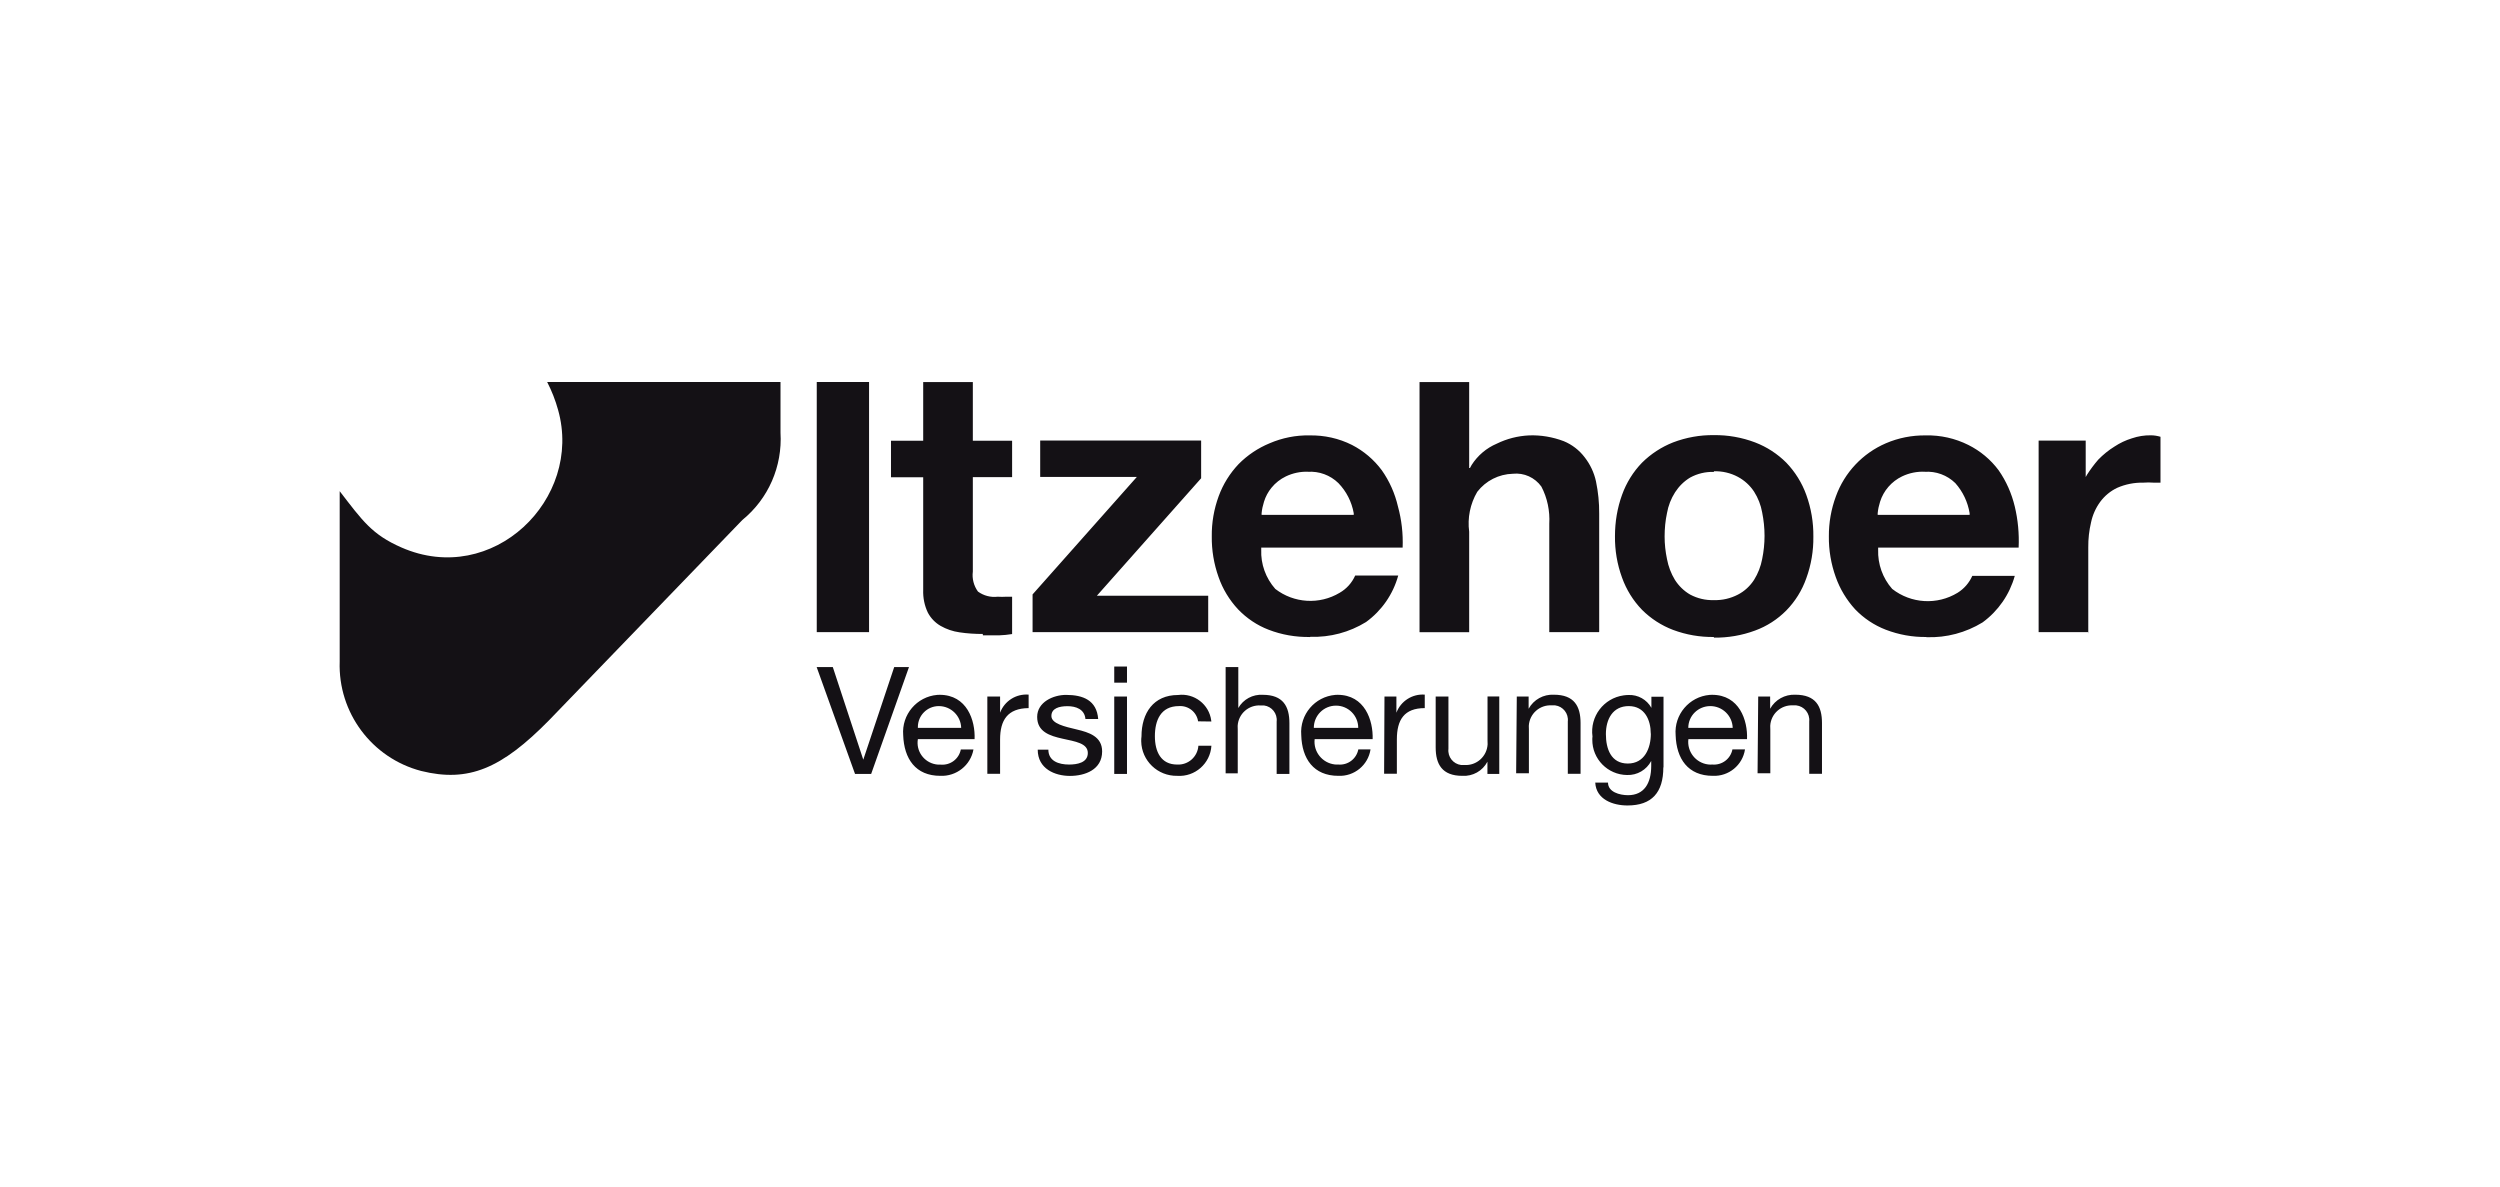 <?xml version="1.0" encoding="UTF-8"?> <svg xmlns="http://www.w3.org/2000/svg" id="Ebene_1" data-name="Ebene 1" viewBox="0 0 272.45 129.41"><path d="M59.63,41.63h25.43v5.53c.22,3.66-1.32,7.2-4.16,9.51l-21.06,21.82c-5.18,5.27-8.78,6.81-13.94,5.53-5.38-1.41-9.07-6.36-8.88-11.92v-18.57c2.49,3.23,3.51,4.72,6.72,6.13,9.95,4.37,19.82-5.27,17.08-14.99-.29-1.05-.69-2.07-1.19-3.04" fill="#141115" stroke-width="0"></path><path d="M94.71,68.89h-5.7v-27.26h5.7v27.26ZM107.11,69.09c-.85,0-1.7-.05-2.55-.18-.72-.1-1.42-.34-2.05-.7-.59-.34-1.07-.84-1.39-1.44-.37-.77-.54-1.62-.51-2.47v-12.29h-3.51v-3.98h3.51v-6.39h5.41v6.39h4.28v3.97h-4.28v10.29c-.1.77.1,1.55.56,2.18.62.45,1.38.65,2.14.56.32.02.64.02.97,0h.61v4.07c-.47.08-.95.12-1.42.14h-1.76l-.02-.14ZM131.66,68.89h-19.13v-4.11l11.36-12.8h-10.53v-3.97h17.54v4.11l-11.36,12.8h12.13s0,3.97,0,3.97ZM142.72,69.42c-1.52.02-3.04-.24-4.46-.79-1.26-.48-2.4-1.25-3.34-2.23-.94-1.01-1.67-2.21-2.12-3.51-.51-1.43-.76-2.93-.74-4.44-.02-1.49.24-2.97.75-4.37.48-1.31,1.22-2.5,2.18-3.51.96-.97,2.11-1.74,3.37-2.26,1.37-.59,2.86-.89,4.35-.86,1.61-.03,3.2.32,4.63,1.04,1.28.66,2.39,1.6,3.25,2.76.84,1.19,1.43,2.53,1.76,3.95.4,1.46.57,2.97.51,4.48h-15.41v.23c-.06,1.57.49,3.09,1.53,4.27,2.03,1.57,4.82,1.74,7.02.42.75-.43,1.34-1.09,1.69-1.88h4.69c-.56,2.04-1.8,3.83-3.51,5.07-1.82,1.12-3.92,1.68-6.06,1.61l-.09.04ZM142.55,51.41c-.84-.03-1.67.15-2.42.51-.6.29-1.14.71-1.56,1.23-.37.45-.65.97-.82,1.53-.13.41-.22.82-.26,1.25v.18h10.04v-.18c-.22-1.24-.8-2.38-1.67-3.28-.89-.87-2.11-1.32-3.35-1.23h.05ZM209.93,69.42c-1.51.02-3-.25-4.41-.79-1.27-.49-2.41-1.25-3.35-2.23-.93-1.02-1.65-2.21-2.11-3.51-.51-1.42-.77-2.93-.75-4.44-.01-1.49.25-2.97.77-4.37.94-2.59,2.91-4.68,5.44-5.77,1.37-.59,2.85-.88,4.34-.86,1.61-.04,3.21.32,4.65,1.04,1.3.65,2.43,1.59,3.3,2.76.83,1.19,1.42,2.53,1.76,3.95.35,1.46.49,2.97.42,4.48h-15.31v.23c-.05,1.56.49,3.09,1.53,4.27,2.06,1.61,4.9,1.78,7.13.42.71-.44,1.26-1.08,1.6-1.84h4.63c-.57,2.04-1.8,3.82-3.51,5.07-1.83,1.12-3.94,1.68-6.07,1.61h-.05ZM209.77,51.41c-.86-.04-1.72.14-2.49.51-1.14.55-2.01,1.55-2.39,2.76-.13.41-.22.82-.26,1.25v.18h10.02c0-.06,0-.12,0-.18-.2-1.22-.74-2.36-1.56-3.28-.89-.87-2.11-1.32-3.35-1.23h.04ZM186.78,69.42c-1.52.02-3.02-.24-4.44-.77-1.27-.48-2.43-1.23-3.39-2.19-.97-1-1.71-2.2-2.18-3.51-.53-1.45-.79-2.98-.77-4.53,0-1.53.25-3.05.77-4.49.47-1.31,1.21-2.51,2.18-3.51.97-.96,2.12-1.71,3.39-2.21,1.42-.54,2.92-.81,4.44-.79,1.53-.02,3.05.25,4.48.79,1.28.49,2.44,1.24,3.41,2.21.96,1,1.71,2.2,2.18,3.51.53,1.46.79,3.01.77,4.56.02,1.54-.24,3.08-.77,4.53-.46,1.31-1.2,2.51-2.18,3.51-.96.97-2.12,1.72-3.41,2.19-1.43.53-2.95.79-4.48.77v-.07ZM186.78,51.43c-.9-.03-1.79.18-2.58.61-.67.4-1.23.96-1.65,1.61-.44.69-.74,1.46-.88,2.26-.18.84-.26,1.7-.26,2.56,0,.83.09,1.65.26,2.46.15.8.44,1.57.86,2.26.42.66.99,1.22,1.67,1.61.79.42,1.68.63,2.58.6.91.03,1.81-.18,2.62-.6.72-.37,1.32-.93,1.76-1.61.43-.69.73-1.46.88-2.26.17-.83.26-1.68.26-2.53,0-.86-.09-1.72-.26-2.56-.14-.8-.44-1.57-.88-2.26-.44-.67-1.05-1.23-1.76-1.61-.8-.43-1.71-.64-2.62-.61v.07ZM227.59,68.89h-5.42v-20.87h5.13v3.97l.14-.25c.37-.58.78-1.13,1.23-1.65.53-.54,1.11-1.02,1.76-1.42.59-.39,1.22-.69,1.9-.9.67-.23,1.37-.34,2.07-.33.36,0,.71.06,1.05.16v5h-.74c-.38-.03-.76-.03-1.14,0-.97-.02-1.94.17-2.83.56-.74.35-1.37.87-1.86,1.53-.49.67-.83,1.44-1,2.25-.21.89-.31,1.8-.3,2.72v9.39l.02-.16ZM174.25,68.89h-5.41v-11.81c.08-1.4-.21-2.81-.86-4.05-.71-.99-1.89-1.53-3.11-1.4-1.52.04-2.95.76-3.88,1.97-.77,1.31-1.08,2.84-.88,4.35v10.95h-5.41v-27.26h5.41v9.36h.09l.18-.33c.66-1.03,1.61-1.84,2.74-2.32,1.1-.54,2.29-.84,3.51-.9,1.29-.05,2.58.17,3.79.63.9.37,1.69.98,2.28,1.76.6.77,1.02,1.66,1.23,2.62.24,1.16.36,2.33.35,3.51v12.88l-.04.05Z" fill="#141115" stroke-width="0"></path><path d="M94.94,84.34h-1.76l-4.18-11.64h1.76l3.32,10.09,3.37-10.09h1.61l-4.12,11.64ZM106.09,81.67c-.31,1.73-1.86,2.96-3.62,2.88-2.69,0-3.95-1.86-4.04-4.44-.18-2.23,1.48-4.19,3.71-4.38.09,0,.17-.01.26-.01,2.98,0,3.9,2.79,3.81,4.83h-6.18c-.22,1.3.66,2.53,1.96,2.75.17.03.35.04.53.03,1.05.09,1.99-.62,2.19-1.65h1.37ZM104.75,79.32c-.04-1.32-1.12-2.37-2.44-2.37-1.26,0-2.28,1.02-2.28,2.28,0,.03,0,.06,0,.09h4.72ZM107.6,75.91h1.39v1.76c.48-1.28,1.75-2.08,3.11-1.97v1.47c-2.3.02-3.11,1.32-3.11,3.42v3.74h-1.39v-8.43ZM114.25,81.69c0,1.25,1.12,1.63,2.26,1.63.86,0,2.04-.19,2.04-1.26s-1.37-1.25-2.76-1.56-2.76-.75-2.76-2.37,1.76-2.4,3.14-2.4c1.86,0,3.35.58,3.51,2.63h-1.39c-.09-1.07-1.04-1.4-1.95-1.4s-1.76.23-1.76,1.07,1.47,1.16,2.77,1.47,2.76.75,2.76,2.39c0,2-1.88,2.67-3.51,2.67s-3.51-.77-3.51-2.86h1.14ZM122.82,74.4h-1.39v-1.76h1.39v1.76ZM121.43,75.91h1.39v8.43h-1.39v-8.43ZM130.57,78.62c-.15-1.02-1.06-1.74-2.09-1.67-2,0-2.62,1.58-2.62,3.28s.67,3.09,2.42,3.09c1.21.07,2.24-.85,2.32-2.05h1.42c-.12,1.94-1.79,3.41-3.72,3.28,0,0,0,0-.01,0-2.12.04-3.88-1.64-3.92-3.76,0-.18,0-.36.03-.54,0-2.53,1.3-4.51,3.98-4.51,1.77-.23,3.39,1.02,3.62,2.78,0,.04,0,.07.01.11l-1.44-.02ZM133.56,72.7h1.39v4.46c.54-.95,1.58-1.51,2.67-1.44,2.21,0,2.9,1.26,2.9,3.09v5.53h-1.39v-5.7c.1-.87-.52-1.65-1.38-1.76-.12-.01-.25-.01-.37,0-1.31-.08-2.43.92-2.5,2.23,0,.14,0,.27.01.41v4.76h-1.32v-11.57ZM149.36,81.67c-.26,1.72-1.78,2.96-3.51,2.88-2.69,0-3.97-1.86-4.04-4.44-.18-2.23,1.47-4.19,3.71-4.38.08,0,.16-.01.24-.01,2.98,0,3.9,2.79,3.83,4.83h-6.32c-.16,1.37.83,2.6,2.19,2.76.13.01.26.02.39.01,1.04.09,1.98-.62,2.18-1.65h1.33ZM148.02,79.32c0-1.34-1.09-2.42-2.42-2.42-1.34,0-2.42,1.08-2.42,2.42h4.84ZM150.88,75.91h1.3v1.76c.48-1.27,1.74-2.07,3.09-1.97v1.47c-2.23,0-3.04,1.26-3.04,3.41v3.74h-1.39l.04-8.41ZM163.4,84.34h-1.3v-1.33c-.53,1.01-1.6,1.61-2.74,1.54-2.21,0-2.9-1.28-2.9-3.09v-5.55h1.39v5.7c-.1.87.52,1.65,1.38,1.76.12.01.25.01.37,0,1.32.08,2.44-.93,2.52-2.25,0-.14,0-.27-.01-.41v-4.81h1.28v8.43ZM165.29,75.91h1.3v1.33c.55-1,1.62-1.59,2.76-1.53,2.21,0,2.9,1.26,2.9,3.09v5.53h-1.39v-5.7c.1-.87-.52-1.65-1.38-1.76-.12-.01-.25-.01-.37,0-1.31-.08-2.43.92-2.5,2.23,0,.14,0,.27.01.41v4.76h-1.39l.07-8.36ZM181.27,83.62c0,2.76-1.26,4.16-3.91,4.16-1.58,0-3.41-.65-3.51-2.49h1.39c0,1.02,1.26,1.37,2.18,1.37,1.76,0,2.53-1.3,2.53-3.19v-.54c-.51.97-1.53,1.57-2.63,1.53-2.11-.02-3.81-1.75-3.79-3.86,0-.11,0-.22.02-.33-.3-2.18,1.22-4.19,3.4-4.49.17-.02.34-.04.51-.04,1.04-.05,2.01.5,2.51,1.4v-1.21h1.32v7.71ZM179.9,79.95c0-1.47-.65-3-2.4-3s-2.49,1.44-2.49,3.05.56,3.21,2.39,3.21,2.51-1.67,2.51-3.26ZM190.17,81.67c-.26,1.72-1.78,2.96-3.51,2.88-2.7,0-3.97-1.86-4.05-4.44-.18-2.23,1.48-4.19,3.71-4.38.09,0,.17-.01.26-.01,2.98,0,3.9,2.79,3.81,4.83h-6.39c-.17,1.36.8,2.59,2.15,2.76.15.02.31.02.46.01,1.05.09,1.99-.62,2.19-1.65h1.37ZM188.83,79.32c-.04-1.32-1.12-2.37-2.44-2.37-1.32,0-2.4,1.05-2.4,2.37h0s4.84,0,4.84,0ZM191.61,75.91h1.3v1.33c.55-.99,1.61-1.58,2.74-1.53,2.23,0,2.91,1.26,2.91,3.09v5.53h-1.39v-5.7c.09-.88-.54-1.66-1.42-1.76-.11-.01-.22-.01-.33,0-1.31-.08-2.43.92-2.5,2.23,0,.14,0,.27.01.41v4.76h-1.39l.07-8.36Z" fill="#141115" stroke-width="0"></path></svg> 